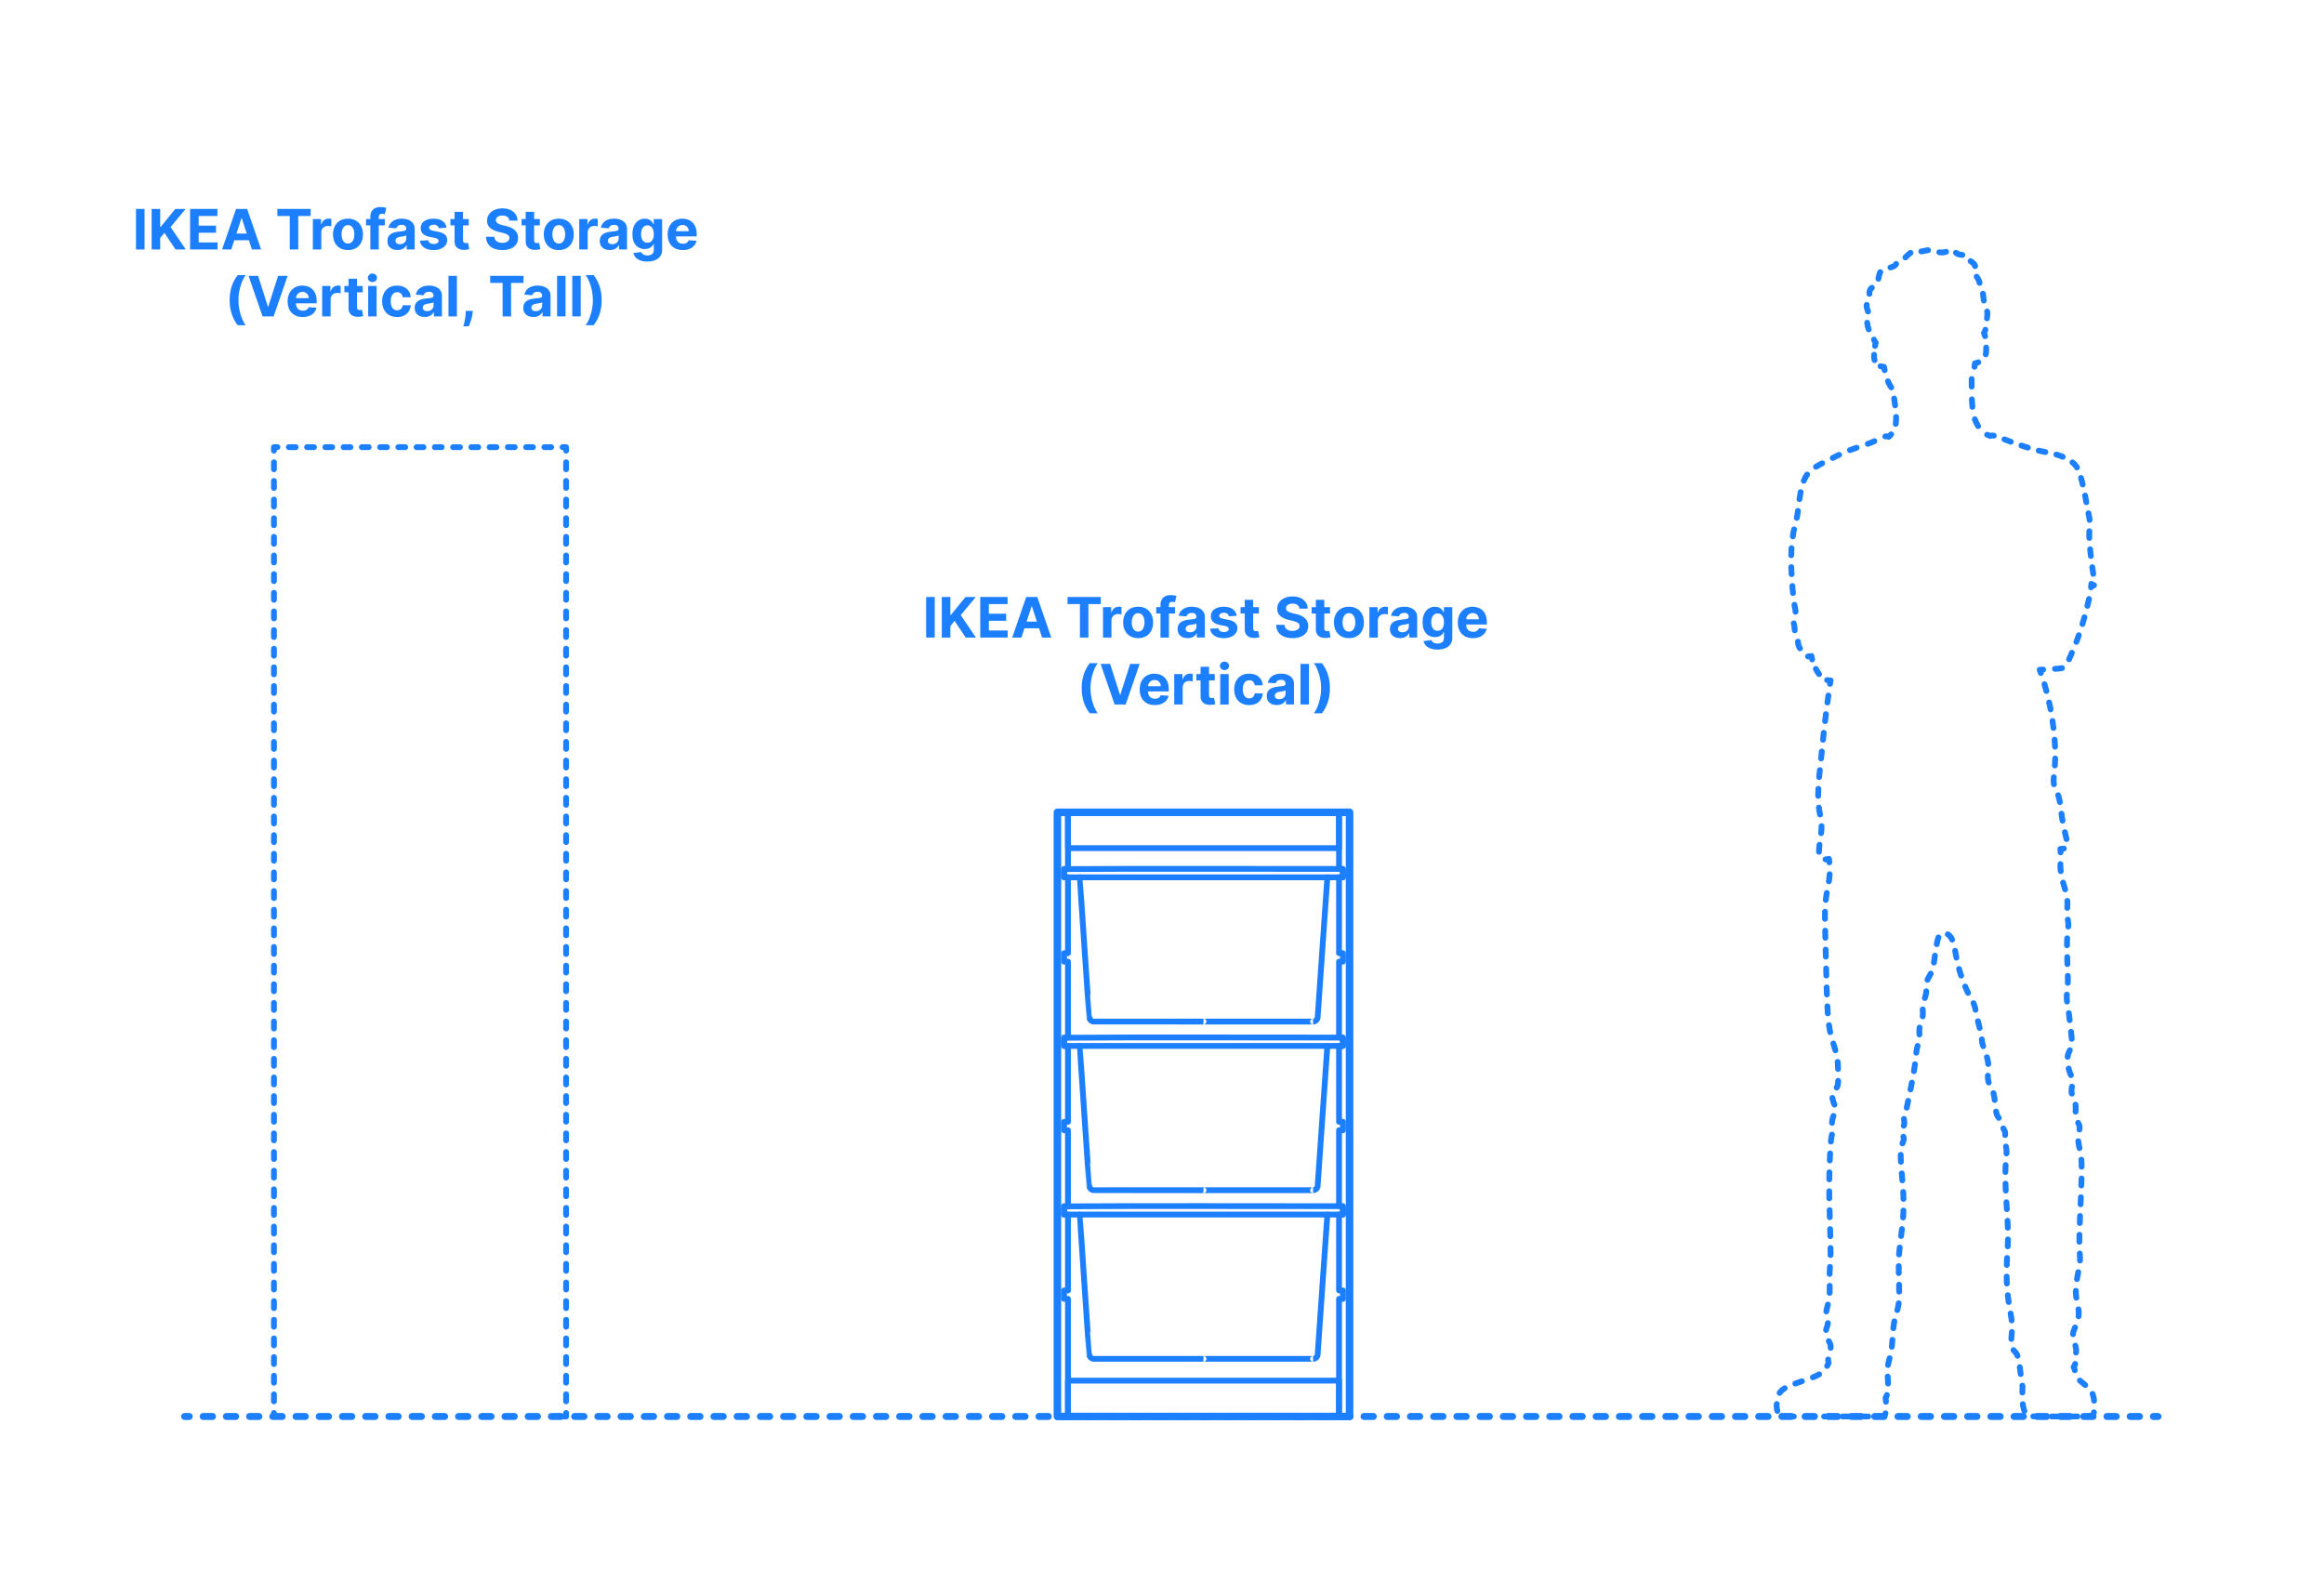 <?xml version="1.0" encoding="UTF-8"?>
<svg xmlns="http://www.w3.org/2000/svg" width="1000" height="675" version="1.1" viewBox="0 0 1000 675">
  <!-- Generator: Adobe Illustrator 29.8.2, SVG Export Plug-In . SVG Version: 2.1.1 Build 3)  -->
  <g id="FILL-BACKGROUND">
    <rect x="0" y="0" width="1000" height="675" fill="#fff"/>
  </g>
  <g id="N-TEXT">
    <g id="MTEXT">
      <g>
        <path d="M402.203,256.908v17.455h-3.69v-17.455h3.69Z" fill="#1b7fff"/>
        <path d="M405.246,274.363v-17.455h3.69v7.696h.23l6.281-7.696h4.423l-6.478,7.815,6.554,9.639h-4.415l-4.781-7.176-1.815,2.216v4.96h-3.69Z" fill="#1b7fff"/>
        <path d="M421.796,274.363v-17.455h11.761v3.042h-8.071v4.159h7.466v3.042h-7.466v4.168h8.105v3.042h-11.795Z" fill="#1b7fff"/>
        <path d="M439.506,274.363h-3.955l6.026-17.455h4.755l6.017,17.455h-3.955l-4.372-13.466h-.136l-4.381,13.466ZM439.259,267.502h9.341v2.881h-9.341v-2.881Z" fill="#1b7fff"/>
        <path d="M459.347,259.951v-3.042h14.335v3.042h-5.344v14.412h-3.648v-14.412h-5.344Z" fill="#1b7fff"/>
        <path d="M474.62,274.363v-13.091h3.52v2.284h.136c.239-.812.639-1.428,1.202-1.845.562-.418,1.21-.626,1.943-.626.182,0,.378.011.588.034.21.022.395.054.554.094v3.221c-.17-.051-.406-.096-.708-.136-.301-.04-.577-.06-.827-.06-.534,0-1.01.115-1.428.345-.417.23-.747.55-.988.959-.242.409-.362.88-.362,1.415v7.406h-3.631Z" fill="#1b7fff"/>
        <path d="M489.731,274.619c-1.324,0-2.467-.283-3.431-.848-.963-.565-1.706-1.355-2.229-2.369-.523-1.015-.784-2.192-.784-3.533,0-1.353.261-2.536.784-3.55.522-1.014,1.266-1.804,2.229-2.37.963-.565,2.106-.848,3.431-.848s2.467.283,3.43.848c.963.565,1.706,1.355,2.229,2.37.522,1.014.784,2.197.784,3.55,0,1.341-.261,2.518-.784,3.533-.523,1.014-1.266,1.804-2.229,2.369-.963.565-2.106.848-3.43.848ZM489.748,271.806c.602,0,1.105-.172,1.508-.516s.709-.814.916-1.411c.208-.597.312-1.275.312-2.037s-.104-1.44-.312-2.037c-.207-.597-.513-1.068-.916-1.415-.403-.346-.906-.52-1.508-.52-.608,0-1.118.174-1.53.52-.412.347-.722.818-.929,1.415-.208.596-.311,1.275-.311,2.037s.104,1.44.311,2.037.517,1.067.929,1.411c.412.344.921.516,1.53.516Z" fill="#1b7fff"/>
        <path d="M505.583,261.272v2.727h-8.08v-2.727h8.08ZM499.353,274.363v-14.037c0-.949.186-1.735.559-2.361.372-.625.882-1.093,1.53-1.406.647-.312,1.383-.469,2.208-.469.557,0,1.066.043,1.53.128.463.085.808.162,1.035.23l-.647,2.727c-.142-.045-.317-.088-.524-.128-.208-.04-.419-.06-.635-.06-.534,0-.906.124-1.117.371-.21.247-.315.592-.315,1.036v13.969h-3.623Z" fill="#1b7fff"/>
        <path d="M511.054,274.61c-.835,0-1.58-.146-2.233-.439s-1.169-.727-1.547-1.304-.566-1.297-.566-2.161c0-.727.133-1.338.4-1.833.267-.494.631-.892,1.091-1.193.46-.301.984-.529,1.572-.682.588-.153,1.206-.261,1.854-.324.761-.08,1.375-.155,1.841-.226.466-.071.804-.177,1.014-.319.21-.142.315-.352.315-.631v-.051c0-.54-.169-.958-.507-1.253-.338-.295-.817-.443-1.436-.443-.653,0-1.173.144-1.56.431-.386.287-.642.646-.767,1.078l-3.358-.273c.17-.795.506-1.484,1.006-2.067.5-.582,1.146-1.031,1.939-1.347.792-.315,1.711-.473,2.757-.473.728,0,1.425.085,2.092.255s1.262.435,1.781.793c.52.358.931.817,1.231,1.376.301.56.452,1.229.452,2.007v8.83h-3.443v-1.815h-.103c-.21.409-.491.769-.844,1.078-.352.31-.775.551-1.27.725-.495.173-1.065.26-1.713.26ZM512.094,272.104c.534,0,1.005-.107,1.415-.32s.73-.501.963-.865c.233-.363.349-.775.349-1.236v-1.389c-.114.074-.269.141-.464.201-.196.06-.417.113-.661.162s-.489.091-.733.128-.466.07-.665.098c-.426.062-.798.162-1.117.298-.318.136-.565.319-.741.549-.176.23-.264.516-.264.857,0,.494.18.871.541,1.129.361.259.819.388,1.376.388Z" fill="#1b7fff"/>
        <path d="M532.14,265.005l-3.324.205c-.057-.284-.179-.542-.367-.771s-.433-.415-.737-.554c-.304-.139-.667-.209-1.087-.209-.562,0-1.037.118-1.423.354-.386.236-.58.55-.58.942,0,.312.125.577.375.792.25.216.679.39,1.287.52l2.369.478c1.273.261,2.222.682,2.847,1.261s.938,1.341.938,2.284c0,.858-.251,1.611-.754,2.258-.502.648-1.19,1.152-2.062,1.513s-1.876.542-3.013.542c-1.733,0-3.112-.362-4.138-1.087-1.026-.724-1.626-1.711-1.803-2.961l3.571-.188c.108.528.369.93.784,1.206.415.275.946.413,1.594.413.636,0,1.149-.124,1.538-.371s.587-.567.592-.959c-.005-.33-.145-.601-.417-.814-.273-.213-.693-.376-1.261-.49l-2.267-.452c-1.278-.256-2.229-.699-2.851-1.33-.622-.631-.933-1.435-.933-2.412,0-.841.229-1.565.686-2.173s1.102-1.077,1.935-1.406,1.808-.494,2.928-.494c1.653,0,2.956.349,3.908,1.048.952.699,1.507,1.65,1.666,2.855Z" fill="#1b7fff"/>
        <path d="M541.693,261.272v2.727h-7.884v-2.727h7.884ZM535.6,258.136h3.63v12.204c0,.335.051.596.153.78.103.185.246.314.431.388s.399.111.644.111c.17,0,.341-.016.511-.047s.301-.056.392-.073l.571,2.702c-.182.057-.438.124-.767.201-.33.077-.73.124-1.202.141-.875.034-1.641-.083-2.297-.35s-1.166-.682-1.53-1.244-.542-1.273-.537-2.131v-12.682Z" fill="#1b7fff"/>
        <path d="M559.156,261.928c-.068-.688-.361-1.222-.878-1.603-.517-.38-1.219-.571-2.105-.571-.603,0-1.111.084-1.526.251-.415.167-.731.399-.95.694-.219.296-.328.631-.328,1.006-.011.312.056.585.2.818.145.233.345.433.601.601.256.168.551.312.886.435.335.123.693.226,1.074.311l1.568.375c.761.171,1.46.398,2.097.682s1.188.633,1.653,1.048c.466.415.828.903,1.087,1.466.258.562.391,1.208.396,1.935-.005,1.068-.277,1.993-.814,2.774-.537.781-1.31,1.386-2.318,1.815-1.009.429-2.223.644-3.644.644-1.409,0-2.635-.216-3.678-.647-1.042-.432-1.855-1.073-2.438-1.922-.583-.85-.888-1.902-.916-3.158h3.571c.04.585.209,1.072.507,1.461s.699.682,1.202.878,1.072.294,1.709.294c.625,0,1.169-.091,1.632-.272.463-.182.823-.435,1.078-.759.256-.324.384-.696.384-1.116,0-.392-.115-.722-.345-.989-.23-.267-.565-.494-1.006-.682s-.979-.358-1.615-.512l-1.9-.477c-1.472-.358-2.633-.917-3.486-1.679-.852-.761-1.275-1.787-1.27-3.077-.005-1.057.277-1.98.848-2.77.571-.79,1.356-1.406,2.356-1.849,1-.443,2.136-.665,3.409-.665,1.295,0,2.428.222,3.396.665.969.443,1.723,1.06,2.263,1.849.54.79.818,1.705.835,2.745h-3.537Z" fill="#1b7fff"/>
        <path d="M572.298,261.272v2.727h-7.884v-2.727h7.884ZM566.204,258.136h3.63v12.204c0,.335.051.596.153.78.103.185.246.314.431.388s.399.111.644.111c.17,0,.341-.016.511-.047s.301-.056.392-.073l.571,2.702c-.182.057-.438.124-.767.201-.33.077-.73.124-1.202.141-.875.034-1.641-.083-2.297-.35s-1.166-.682-1.53-1.244-.542-1.273-.537-2.131v-12.682Z" fill="#1b7fff"/>
        <path d="M580.437,274.619c-1.324,0-2.467-.283-3.431-.848-.963-.565-1.706-1.355-2.229-2.369-.523-1.015-.784-2.192-.784-3.533,0-1.353.261-2.536.784-3.55.522-1.014,1.266-1.804,2.229-2.37.963-.565,2.106-.848,3.431-.848s2.467.283,3.43.848c.963.565,1.706,1.355,2.229,2.37.522,1.014.784,2.197.784,3.55,0,1.341-.261,2.518-.784,3.533-.523,1.014-1.266,1.804-2.229,2.369-.963.565-2.106.848-3.43.848ZM580.454,271.806c.602,0,1.105-.172,1.508-.516s.709-.814.916-1.411c.208-.597.312-1.275.312-2.037s-.104-1.44-.312-2.037c-.207-.597-.513-1.068-.916-1.415-.403-.346-.906-.52-1.508-.52-.608,0-1.118.174-1.53.52-.412.347-.722.818-.929,1.415-.208.596-.311,1.275-.311,2.037s.104,1.44.311,2.037.517,1.067.929,1.411c.412.344.921.516,1.53.516Z" fill="#1b7fff"/>
        <path d="M589.25,274.363v-13.091h3.52v2.284h.136c.239-.812.639-1.428,1.202-1.845.562-.418,1.21-.626,1.943-.626.182,0,.378.011.588.034.21.022.395.054.554.094v3.221c-.17-.051-.406-.096-.708-.136-.301-.04-.577-.06-.827-.06-.534,0-1.01.115-1.428.345-.417.23-.747.55-.988.959-.242.409-.362.88-.362,1.415v7.406h-3.631Z" fill="#1b7fff"/>
        <path d="M602.425,274.61c-.835,0-1.58-.146-2.233-.439s-1.169-.727-1.547-1.304-.566-1.297-.566-2.161c0-.727.133-1.338.4-1.833.267-.494.631-.892,1.091-1.193.46-.301.984-.529,1.572-.682.588-.153,1.206-.261,1.854-.324.761-.08,1.375-.155,1.841-.226.466-.071.804-.177,1.014-.319.21-.142.315-.352.315-.631v-.051c0-.54-.169-.958-.507-1.253-.338-.295-.817-.443-1.436-.443-.653,0-1.173.144-1.56.431-.386.287-.642.646-.767,1.078l-3.358-.273c.17-.795.506-1.484,1.006-2.067.5-.582,1.146-1.031,1.939-1.347.792-.315,1.711-.473,2.757-.473.728,0,1.425.085,2.092.255s1.262.435,1.781.793c.52.358.931.817,1.231,1.376.301.56.452,1.229.452,2.007v8.83h-3.443v-1.815h-.103c-.21.409-.491.769-.844,1.078-.352.31-.775.551-1.27.725-.495.173-1.065.26-1.713.26ZM603.465,272.104c.534,0,1.005-.107,1.415-.32s.73-.501.963-.865c.233-.363.349-.775.349-1.236v-1.389c-.114.074-.269.141-.464.201-.196.06-.417.113-.661.162s-.489.091-.733.128-.466.07-.665.098c-.426.062-.798.162-1.117.298-.318.136-.565.319-.741.549-.176.23-.264.516-.264.857,0,.494.18.871.541,1.129.361.259.819.388,1.376.388Z" fill="#1b7fff"/>
        <path d="M618.517,279.544c-1.176,0-2.184-.161-3.021-.481s-1.504-.757-1.999-1.308c-.494-.551-.815-1.17-.963-1.858l3.358-.452c.102.261.264.505.486.733.222.227.516.41.882.55.367.139.814.208,1.342.208.79,0,1.442-.191,1.956-.575.514-.383.771-1.024.771-1.922v-2.395h-.153c-.159.364-.398.708-.716,1.031-.318.324-.727.588-1.227.793s-1.097.307-1.79.307c-.983,0-1.876-.229-2.681-.686s-1.443-1.159-1.917-2.105c-.475-.946-.712-2.144-.712-3.592,0-1.483.242-2.722.725-3.716.483-.994,1.126-1.738,1.93-2.233.804-.494,1.686-.741,2.646-.741.733,0,1.347.124,1.841.371.495.247.894.554,1.198.92.304.367.538.726.703,1.078h.136v-2.199h3.605v13.219c0,1.113-.272,2.045-.818,2.795-.546.75-1.3,1.314-2.263,1.692-.963.377-2.069.566-3.319.566ZM618.593,271.448c.585,0,1.081-.146,1.487-.439.406-.293.719-.713.938-1.262.219-.548.328-1.206.328-1.973s-.108-1.433-.324-1.999c-.216-.565-.528-1.004-.938-1.317-.409-.312-.906-.469-1.491-.469-.597,0-1.1.161-1.509.481-.409.321-.719.766-.929,1.334-.21.568-.315,1.224-.315,1.969,0,.755.106,1.408.32,1.956.213.549.522.972.929,1.27s.908.448,1.504.448Z" fill="#1b7fff"/>
        <path d="M633.78,274.619c-1.346,0-2.504-.274-3.473-.823s-1.715-1.327-2.237-2.335c-.523-1.009-.784-2.203-.784-3.584,0-1.347.261-2.528.784-3.545.522-1.017,1.26-1.81,2.211-2.378.952-.568,2.07-.852,3.354-.852.863,0,1.669.138,2.416.413.747.276,1.4.689,1.96,1.24.56.551.996,1.243,1.308,2.075.312.833.469,1.806.469,2.919v.997h-11.054v-2.25h7.637c0-.522-.114-.985-.341-1.389-.227-.403-.541-.72-.941-.95-.401-.23-.865-.345-1.394-.345-.551,0-1.039.126-1.462.379s-.754.591-.993,1.014-.361.894-.367,1.411v2.139c0,.647.121,1.208.362,1.679.242.472.584.835,1.027,1.091.443.255.968.383,1.577.383.403,0,.772-.057,1.108-.17.335-.114.622-.284.861-.511.238-.228.42-.506.545-.835l3.358.222c-.17.807-.519,1.51-1.044,2.109-.526.6-1.202,1.065-2.029,1.398-.827.332-1.78.499-2.859.499Z" fill="#1b7fff"/>
        <path d="M465.45,296.166c0-2.114.283-4.06.848-5.838.565-1.778,1.43-3.426,2.595-4.943h3.469c-.443.562-.855,1.249-1.236,2.058-.381.81-.713,1.698-.997,2.664-.284.966-.506,1.964-.665,2.996s-.239,2.053-.239,3.064c0,1.347.138,2.706.414,4.078.275,1.372.65,2.646,1.125,3.822.474,1.176,1.007,2.139,1.598,2.889h-3.469c-1.165-1.517-2.03-3.165-2.595-4.943-.565-1.778-.848-3.728-.848-5.847Z" fill="#1b7fff"/>
        <path d="M477.688,285.708l4.219,13.261h.162l4.227-13.261h4.091l-6.017,17.455h-4.755l-6.026-17.455h4.1Z" fill="#1b7fff"/>
        <path d="M496.89,303.418c-1.346,0-2.504-.274-3.473-.823s-1.715-1.327-2.237-2.335c-.523-1.009-.784-2.203-.784-3.584,0-1.347.261-2.528.784-3.545.522-1.017,1.26-1.81,2.211-2.378.952-.568,2.07-.852,3.354-.852.863,0,1.669.138,2.416.413.747.276,1.4.689,1.96,1.24.56.551.996,1.243,1.308,2.075.312.833.469,1.806.469,2.919v.997h-11.054v-2.25h7.637c0-.522-.114-.985-.341-1.389-.227-.403-.541-.72-.941-.95-.401-.23-.865-.345-1.394-.345-.551,0-1.039.126-1.462.379s-.754.591-.993,1.014-.361.894-.367,1.411v2.139c0,.647.121,1.208.362,1.679.242.472.584.835,1.027,1.091.443.255.968.383,1.577.383.403,0,.772-.057,1.108-.17.335-.114.622-.284.861-.511.238-.228.42-.506.545-.835l3.358.222c-.17.807-.519,1.51-1.044,2.109-.526.6-1.202,1.065-2.029,1.398-.827.332-1.78.499-2.859.499Z" fill="#1b7fff"/>
        <path d="M505.268,303.163v-13.091h3.52v2.284h.136c.239-.812.639-1.428,1.202-1.845.562-.418,1.21-.626,1.943-.626.182,0,.378.011.588.034.21.022.395.054.554.094v3.221c-.17-.051-.406-.096-.708-.136-.301-.04-.577-.06-.827-.06-.534,0-1.01.115-1.428.345-.417.23-.747.55-.988.959-.242.409-.362.88-.362,1.415v7.406h-3.631Z" fill="#1b7fff"/>
        <path d="M522.697,290.072v2.727h-7.884v-2.727h7.884ZM516.603,286.936h3.63v12.204c0,.335.051.596.153.78.103.185.246.314.431.388s.399.111.644.111c.17,0,.341-.016.511-.047s.301-.056.392-.073l.571,2.702c-.182.057-.438.124-.767.201-.33.077-.73.124-1.202.141-.875.034-1.641-.083-2.297-.35s-1.166-.682-1.53-1.244-.542-1.273-.537-2.131v-12.682Z" fill="#1b7fff"/>
        <path d="M526.89,288.384c-.54,0-1.003-.179-1.389-.537-.387-.358-.58-.79-.58-1.295s.193-.939.58-1.3c.386-.361.847-.541,1.381-.541.545,0,1.01.179,1.393.537.384.358.576.79.576,1.295s-.192.939-.576,1.299c-.383.361-.845.542-1.385.542ZM525.057,303.163v-13.091h3.631v13.091h-3.631Z" fill="#1b7fff"/>
        <path d="M537.5,303.418c-1.341,0-2.493-.286-3.456-.857-.963-.571-1.702-1.365-2.216-2.382-.515-1.017-.771-2.188-.771-3.511,0-1.341.26-2.519.78-3.533s1.26-1.807,2.22-2.378c.96-.571,2.102-.856,3.426-.856,1.142,0,2.142.208,3,.622s1.537.997,2.037,1.747.776,1.631.827,2.642h-3.426c-.097-.653-.351-1.18-.763-1.581-.412-.4-.951-.601-1.615-.601-.562,0-1.053.152-1.47.456-.417.304-.743.746-.976,1.326-.233.58-.35,1.281-.35,2.105,0,.835.115,1.545.345,2.131.23.585.555,1.031.976,1.338s.912.46,1.475.46c.415,0,.789-.085,1.121-.255.333-.17.608-.419.827-.746s.362-.72.431-1.181h3.426c-.057,1-.328,1.879-.814,2.638-.486.759-1.155,1.351-2.007,1.777-.852.426-1.861.639-3.025.639Z" fill="#1b7fff"/>
        <path d="M549.415,303.41c-.835,0-1.58-.146-2.233-.439s-1.169-.727-1.547-1.304-.566-1.297-.566-2.161c0-.727.133-1.338.4-1.833.267-.494.631-.892,1.091-1.193.46-.301.984-.529,1.572-.682.588-.153,1.206-.261,1.854-.324.761-.08,1.375-.155,1.841-.226.466-.071.804-.177,1.014-.319.21-.142.315-.352.315-.631v-.051c0-.54-.169-.958-.507-1.253-.338-.295-.817-.443-1.436-.443-.653,0-1.173.144-1.56.431-.386.287-.642.646-.767,1.078l-3.358-.273c.17-.795.506-1.484,1.006-2.067.5-.582,1.146-1.031,1.939-1.347.792-.315,1.711-.473,2.757-.473.728,0,1.425.085,2.092.255s1.262.435,1.781.793c.52.358.931.817,1.231,1.376.301.56.452,1.229.452,2.007v8.83h-3.443v-1.815h-.103c-.21.409-.491.769-.844,1.078-.352.31-.775.551-1.27.725-.495.173-1.065.26-1.713.26ZM550.455,300.904c.534,0,1.005-.107,1.415-.32s.73-.501.963-.865c.233-.363.349-.775.349-1.236v-1.389c-.114.074-.269.141-.464.201-.196.06-.417.113-.661.162s-.489.091-.733.128-.466.07-.665.098c-.426.062-.798.162-1.117.298-.318.136-.565.319-.741.549-.176.23-.264.516-.264.857,0,.494.18.871.541,1.129.361.259.819.388,1.376.388Z" fill="#1b7fff"/>
        <path d="M563.239,285.708v17.455h-3.631v-17.455h3.631Z" fill="#1b7fff"/>
        <path d="M572.255,296.166c0,2.119-.283,4.068-.848,5.847s-1.431,3.426-2.595,4.943h-3.469c.443-.562.855-1.25,1.236-2.062.38-.812.713-1.7.997-2.663.284-.963.506-1.962.665-2.996.159-1.034.238-2.057.238-3.068,0-1.347-.138-2.706-.413-4.078-.276-1.372-.651-2.645-1.125-3.818-.475-1.173-1.007-2.135-1.598-2.885h3.469c1.165,1.517,2.03,3.165,2.595,4.943.565,1.779.848,3.725.848,5.838Z" fill="#1b7fff"/>
      </g>
    </g>
    <g id="MTEXT1" data-name="MTEXT">
      <g>
        <path d="M62.203,89.908v17.455h-3.69v-17.455h3.69Z" fill="#1b7fff"/>
        <path d="M65.246,107.363v-17.455h3.69v7.696h.23l6.281-7.696h4.423l-6.478,7.815,6.554,9.639h-4.415l-4.781-7.176-1.815,2.216v4.96h-3.69Z" fill="#1b7fff"/>
        <path d="M81.796,107.363v-17.455h11.761v3.042h-8.071v4.159h7.466v3.042h-7.466v4.168h8.105v3.042h-11.795Z" fill="#1b7fff"/>
        <path d="M99.506,107.363h-3.955l6.026-17.455h4.755l6.017,17.455h-3.955l-4.372-13.466h-.136l-4.381,13.466ZM99.259,100.502h9.341v2.881h-9.341v-2.881Z" fill="#1b7fff"/>
        <path d="M119.347,92.951v-3.042h14.335v3.042h-5.344v14.412h-3.648v-14.412h-5.344Z" fill="#1b7fff"/>
        <path d="M134.62,107.363v-13.091h3.52v2.284h.136c.239-.812.639-1.428,1.202-1.845.562-.418,1.21-.626,1.943-.626.182,0,.378.011.588.034.21.022.395.054.554.094v3.221c-.17-.051-.406-.096-.708-.136-.301-.04-.577-.06-.827-.06-.534,0-1.01.115-1.428.345-.417.23-.747.55-.988.959-.242.409-.362.88-.362,1.415v7.406h-3.631Z" fill="#1b7fff"/>
        <path d="M149.731,107.619c-1.324,0-2.467-.283-3.431-.848-.963-.565-1.706-1.355-2.229-2.369-.523-1.015-.784-2.192-.784-3.533,0-1.353.261-2.536.784-3.55.522-1.014,1.266-1.804,2.229-2.37.963-.565,2.106-.848,3.431-.848s2.467.283,3.43.848c.963.565,1.706,1.355,2.229,2.37.522,1.014.784,2.197.784,3.55,0,1.341-.261,2.518-.784,3.533-.523,1.014-1.266,1.804-2.229,2.369-.963.565-2.106.848-3.43.848ZM149.748,104.806c.602,0,1.105-.172,1.508-.516s.709-.814.916-1.411c.208-.597.312-1.275.312-2.037s-.104-1.44-.312-2.037c-.207-.597-.513-1.068-.916-1.415-.403-.346-.906-.52-1.508-.52-.608,0-1.118.174-1.53.52-.412.347-.722.818-.929,1.415-.208.596-.311,1.275-.311,2.037s.104,1.44.311,2.037.517,1.067.929,1.411c.412.344.921.516,1.53.516Z" fill="#1b7fff"/>
        <path d="M165.583,94.272v2.727h-8.08v-2.727h8.08ZM159.353,107.363v-14.037c0-.949.186-1.735.559-2.361.372-.625.882-1.093,1.53-1.406.647-.312,1.383-.469,2.208-.469.557,0,1.066.043,1.53.128.463.085.808.162,1.035.23l-.647,2.727c-.142-.045-.317-.088-.524-.128-.208-.04-.419-.06-.635-.06-.534,0-.906.124-1.117.371-.21.247-.315.592-.315,1.036v13.969h-3.623Z" fill="#1b7fff"/>
        <path d="M171.054,107.61c-.835,0-1.58-.146-2.233-.439s-1.169-.727-1.547-1.304-.566-1.297-.566-2.161c0-.727.133-1.338.4-1.833.267-.494.631-.892,1.091-1.193.46-.301.984-.529,1.572-.682.588-.153,1.206-.261,1.854-.324.761-.08,1.375-.155,1.841-.226.466-.071.804-.177,1.014-.319.21-.142.315-.352.315-.631v-.051c0-.54-.169-.958-.507-1.253-.338-.295-.817-.443-1.436-.443-.653,0-1.173.144-1.56.431-.386.287-.642.646-.767,1.078l-3.358-.273c.17-.795.506-1.484,1.006-2.067.5-.582,1.146-1.031,1.939-1.347.792-.315,1.711-.473,2.757-.473.728,0,1.425.085,2.092.255s1.262.435,1.781.793c.52.358.931.817,1.231,1.376.301.56.452,1.229.452,2.007v8.83h-3.443v-1.815h-.103c-.21.409-.491.769-.844,1.078-.352.31-.775.551-1.27.725-.495.173-1.065.26-1.713.26ZM172.094,105.104c.534,0,1.005-.107,1.415-.32s.73-.501.963-.865c.233-.363.349-.775.349-1.236v-1.389c-.114.074-.269.141-.464.201-.196.06-.417.113-.661.162s-.489.091-.733.128-.466.07-.665.098c-.426.062-.798.162-1.117.298-.318.136-.565.319-.741.549-.176.23-.264.516-.264.857,0,.494.18.871.541,1.129.361.259.819.388,1.376.388Z" fill="#1b7fff"/>
        <path d="M192.14,98.005l-3.324.205c-.057-.284-.179-.542-.367-.771s-.433-.415-.737-.554c-.304-.139-.667-.209-1.087-.209-.562,0-1.037.118-1.423.354-.386.236-.58.55-.58.942,0,.312.125.577.375.792.25.216.679.39,1.287.52l2.369.478c1.273.261,2.222.682,2.847,1.261s.938,1.341.938,2.284c0,.858-.251,1.611-.754,2.258-.502.648-1.19,1.152-2.062,1.513s-1.876.542-3.013.542c-1.733,0-3.112-.362-4.138-1.087-1.026-.724-1.626-1.711-1.803-2.961l3.571-.188c.108.528.369.93.784,1.206.415.275.946.413,1.594.413.636,0,1.149-.124,1.538-.371s.587-.567.592-.959c-.005-.33-.145-.601-.417-.814-.273-.213-.693-.376-1.261-.49l-2.267-.452c-1.278-.256-2.229-.699-2.851-1.33-.622-.631-.933-1.435-.933-2.412,0-.841.229-1.565.686-2.173s1.102-1.077,1.935-1.406,1.808-.494,2.928-.494c1.653,0,2.956.349,3.908,1.048.952.699,1.507,1.65,1.666,2.855Z" fill="#1b7fff"/>
        <path d="M201.693,94.272v2.727h-7.884v-2.727h7.884ZM195.6,91.136h3.63v12.204c0,.335.051.596.153.78.103.185.246.314.431.388s.399.111.644.111c.17,0,.341-.016.511-.047s.301-.056.392-.073l.571,2.702c-.182.057-.438.124-.767.201-.33.077-.73.124-1.202.141-.875.034-1.641-.083-2.297-.35s-1.166-.682-1.53-1.244-.542-1.273-.537-2.131v-12.682Z" fill="#1b7fff"/>
        <path d="M219.156,94.928c-.068-.688-.361-1.222-.878-1.603-.517-.38-1.219-.571-2.105-.571-.603,0-1.111.084-1.526.251-.415.167-.731.399-.95.694-.219.296-.328.631-.328,1.006-.011.312.056.585.2.818.145.233.345.433.601.601.256.168.551.312.886.435.335.123.693.226,1.074.311l1.568.375c.761.171,1.46.398,2.097.682s1.188.633,1.653,1.048c.466.415.828.903,1.087,1.466.258.562.391,1.208.396,1.935-.005,1.068-.277,1.993-.814,2.774-.537.781-1.31,1.386-2.318,1.815-1.009.429-2.223.644-3.644.644-1.409,0-2.635-.216-3.678-.647-1.042-.432-1.855-1.073-2.438-1.922-.583-.85-.888-1.902-.916-3.158h3.571c.04.585.209,1.072.507,1.461s.699.682,1.202.878,1.072.294,1.709.294c.625,0,1.169-.091,1.632-.272.463-.182.823-.435,1.078-.759.256-.324.384-.696.384-1.116,0-.392-.115-.722-.345-.989-.23-.267-.565-.494-1.006-.682s-.979-.358-1.615-.512l-1.9-.477c-1.472-.358-2.633-.917-3.486-1.679-.852-.761-1.275-1.787-1.27-3.077-.005-1.057.277-1.98.848-2.77.571-.79,1.356-1.406,2.356-1.849,1-.443,2.136-.665,3.409-.665,1.295,0,2.428.222,3.396.665.969.443,1.723,1.06,2.263,1.849.54.79.818,1.705.835,2.745h-3.537Z" fill="#1b7fff"/>
        <path d="M232.298,94.272v2.727h-7.884v-2.727h7.884ZM226.204,91.136h3.63v12.204c0,.335.051.596.153.78.103.185.246.314.431.388s.399.111.644.111c.17,0,.341-.016.511-.047s.301-.056.392-.073l.571,2.702c-.182.057-.438.124-.767.201-.33.077-.73.124-1.202.141-.875.034-1.641-.083-2.297-.35s-1.166-.682-1.53-1.244-.542-1.273-.537-2.131v-12.682Z" fill="#1b7fff"/>
        <path d="M240.437,107.619c-1.324,0-2.467-.283-3.431-.848-.963-.565-1.706-1.355-2.229-2.369-.523-1.015-.784-2.192-.784-3.533,0-1.353.261-2.536.784-3.55.522-1.014,1.266-1.804,2.229-2.37.963-.565,2.106-.848,3.431-.848s2.467.283,3.43.848c.963.565,1.706,1.355,2.229,2.37.522,1.014.784,2.197.784,3.55,0,1.341-.261,2.518-.784,3.533-.523,1.014-1.266,1.804-2.229,2.369-.963.565-2.106.848-3.43.848ZM240.454,104.806c.602,0,1.105-.172,1.508-.516s.709-.814.916-1.411c.208-.597.312-1.275.312-2.037s-.104-1.44-.312-2.037c-.207-.597-.513-1.068-.916-1.415-.403-.346-.906-.52-1.508-.52-.608,0-1.118.174-1.53.52-.412.347-.722.818-.929,1.415-.208.596-.311,1.275-.311,2.037s.104,1.44.311,2.037.517,1.067.929,1.411c.412.344.921.516,1.53.516Z" fill="#1b7fff"/>
        <path d="M249.25,107.363v-13.091h3.52v2.284h.136c.239-.812.639-1.428,1.202-1.845.562-.418,1.21-.626,1.943-.626.182,0,.378.011.588.034.21.022.395.054.554.094v3.221c-.17-.051-.406-.096-.708-.136-.301-.04-.577-.06-.827-.06-.534,0-1.01.115-1.428.345-.417.23-.747.55-.988.959-.242.409-.362.88-.362,1.415v7.406h-3.631Z" fill="#1b7fff"/>
        <path d="M262.425,107.61c-.835,0-1.58-.146-2.233-.439s-1.169-.727-1.547-1.304-.566-1.297-.566-2.161c0-.727.133-1.338.4-1.833.267-.494.631-.892,1.091-1.193.46-.301.984-.529,1.572-.682.588-.153,1.206-.261,1.854-.324.761-.08,1.375-.155,1.841-.226.466-.071.804-.177,1.014-.319.21-.142.315-.352.315-.631v-.051c0-.54-.169-.958-.507-1.253-.338-.295-.817-.443-1.436-.443-.653,0-1.173.144-1.56.431-.386.287-.642.646-.767,1.078l-3.358-.273c.17-.795.506-1.484,1.006-2.067.5-.582,1.146-1.031,1.939-1.347.792-.315,1.711-.473,2.757-.473.728,0,1.425.085,2.092.255s1.262.435,1.781.793c.52.358.931.817,1.231,1.376.301.56.452,1.229.452,2.007v8.83h-3.443v-1.815h-.103c-.21.409-.491.769-.844,1.078-.352.31-.775.551-1.27.725-.495.173-1.065.26-1.713.26ZM263.465,105.104c.534,0,1.005-.107,1.415-.32s.73-.501.963-.865c.233-.363.349-.775.349-1.236v-1.389c-.114.074-.269.141-.464.201-.196.06-.417.113-.661.162s-.489.091-.733.128-.466.07-.665.098c-.426.062-.798.162-1.117.298-.318.136-.565.319-.741.549-.176.23-.264.516-.264.857,0,.494.18.871.541,1.129.361.259.819.388,1.376.388Z" fill="#1b7fff"/>
        <path d="M278.517,112.544c-1.176,0-2.184-.161-3.021-.481s-1.504-.757-1.999-1.308c-.494-.551-.815-1.17-.963-1.858l3.358-.452c.102.261.264.505.486.733.222.227.516.41.882.55.367.139.814.208,1.342.208.79,0,1.442-.191,1.956-.575.514-.383.771-1.024.771-1.922v-2.395h-.153c-.159.364-.398.708-.716,1.031-.318.324-.727.588-1.227.793s-1.097.307-1.79.307c-.983,0-1.876-.229-2.681-.686s-1.443-1.159-1.917-2.105c-.475-.946-.712-2.144-.712-3.592,0-1.483.242-2.722.725-3.716.483-.994,1.126-1.738,1.93-2.233.804-.494,1.686-.741,2.646-.741.733,0,1.347.124,1.841.371.495.247.894.554,1.198.92.304.367.538.726.703,1.078h.136v-2.199h3.605v13.219c0,1.113-.272,2.045-.818,2.795-.546.75-1.3,1.314-2.263,1.692-.963.377-2.069.566-3.319.566ZM278.593,104.448c.585,0,1.081-.146,1.487-.439.406-.293.719-.713.938-1.262.219-.548.328-1.206.328-1.973s-.108-1.433-.324-1.999c-.216-.565-.528-1.004-.938-1.317-.409-.312-.906-.469-1.491-.469-.597,0-1.1.161-1.509.481-.409.321-.719.766-.929,1.334-.21.568-.315,1.224-.315,1.969,0,.755.106,1.408.32,1.956.213.549.522.972.929,1.27s.908.448,1.504.448Z" fill="#1b7fff"/>
        <path d="M293.78,107.619c-1.346,0-2.504-.274-3.473-.823s-1.715-1.327-2.237-2.335c-.523-1.009-.784-2.203-.784-3.584,0-1.347.261-2.528.784-3.545.522-1.017,1.26-1.81,2.211-2.378.952-.568,2.07-.852,3.354-.852.863,0,1.669.138,2.416.413.747.276,1.4.689,1.96,1.24.56.551.996,1.243,1.308,2.075.312.833.469,1.806.469,2.919v.997h-11.054v-2.25h7.637c0-.522-.114-.985-.341-1.389-.227-.403-.541-.72-.941-.95-.401-.23-.865-.345-1.394-.345-.551,0-1.039.126-1.462.379s-.754.591-.993,1.014-.361.894-.367,1.411v2.139c0,.647.121,1.208.362,1.679.242.472.584.835,1.027,1.091.443.255.968.383,1.577.383.403,0,.772-.057,1.108-.17.335-.114.622-.284.861-.511.238-.228.42-.506.545-.835l3.358.222c-.17.807-.519,1.51-1.044,2.109-.526.6-1.202,1.065-2.029,1.398-.827.332-1.78.499-2.859.499Z" fill="#1b7fff"/>
        <path d="M98.817,129.166c0-2.114.283-4.06.848-5.838.565-1.778,1.43-3.426,2.595-4.943h3.469c-.443.562-.855,1.249-1.236,2.058-.381.81-.713,1.698-.997,2.664-.284.966-.506,1.964-.665,2.996s-.239,2.053-.239,3.064c0,1.347.138,2.706.414,4.078.275,1.372.65,2.646,1.125,3.822.474,1.176,1.007,2.139,1.598,2.889h-3.469c-1.165-1.517-2.03-3.165-2.595-4.943-.565-1.778-.848-3.728-.848-5.847Z" fill="#1b7fff"/>
        <path d="M111.055,118.708l4.219,13.261h.162l4.227-13.261h4.091l-6.017,17.455h-4.755l-6.026-17.455h4.1Z" fill="#1b7fff"/>
        <path d="M130.257,136.418c-1.346,0-2.504-.274-3.473-.823s-1.715-1.327-2.237-2.335c-.523-1.009-.784-2.203-.784-3.584,0-1.347.261-2.528.784-3.545.522-1.017,1.26-1.81,2.211-2.378.952-.568,2.07-.852,3.354-.852.863,0,1.669.138,2.416.413.747.276,1.4.689,1.96,1.24.56.551.996,1.243,1.308,2.075.312.833.469,1.806.469,2.919v.997h-11.054v-2.25h7.637c0-.522-.114-.985-.341-1.389-.227-.403-.541-.72-.941-.95-.401-.23-.865-.345-1.394-.345-.551,0-1.039.126-1.462.379s-.754.591-.993,1.014-.361.894-.367,1.411v2.139c0,.647.121,1.208.362,1.679.242.472.584.835,1.027,1.091.443.255.968.383,1.577.383.403,0,.772-.057,1.108-.17.335-.114.622-.284.861-.511.238-.228.42-.506.545-.835l3.358.222c-.17.807-.519,1.51-1.044,2.109-.526.6-1.202,1.065-2.029,1.398-.827.332-1.78.499-2.859.499Z" fill="#1b7fff"/>
        <path d="M138.635,136.163v-13.091h3.52v2.284h.136c.239-.812.639-1.428,1.202-1.845.562-.418,1.21-.626,1.943-.626.182,0,.378.011.588.034.21.022.395.054.554.094v3.221c-.17-.051-.406-.096-.708-.136-.301-.04-.577-.06-.827-.06-.534,0-1.01.115-1.428.345-.417.23-.747.55-.988.959-.242.409-.362.88-.362,1.415v7.406h-3.631Z" fill="#1b7fff"/>
        <path d="M156.064,123.072v2.727h-7.884v-2.727h7.884ZM149.97,119.936h3.63v12.204c0,.335.051.596.153.78.103.185.246.314.431.388s.399.111.644.111c.17,0,.341-.016.511-.047s.301-.056.392-.073l.571,2.702c-.182.057-.438.124-.767.201-.33.077-.73.124-1.202.141-.875.034-1.641-.083-2.297-.35s-1.166-.682-1.53-1.244-.542-1.273-.537-2.131v-12.682Z" fill="#1b7fff"/>
        <path d="M160.257,121.384c-.54,0-1.003-.179-1.389-.537-.387-.358-.58-.79-.58-1.295s.193-.939.58-1.3c.386-.361.847-.541,1.381-.541.545,0,1.01.179,1.393.537.384.358.576.79.576,1.295s-.192.939-.576,1.299c-.383.361-.845.542-1.385.542ZM158.424,136.163v-13.091h3.631v13.091h-3.631Z" fill="#1b7fff"/>
        <path d="M170.868,136.418c-1.341,0-2.493-.286-3.456-.857-.963-.571-1.702-1.365-2.216-2.382-.515-1.017-.771-2.188-.771-3.511,0-1.341.26-2.519.78-3.533s1.26-1.807,2.22-2.378c.96-.571,2.102-.856,3.426-.856,1.142,0,2.142.208,3,.622s1.537.997,2.037,1.747.776,1.631.827,2.642h-3.426c-.097-.653-.351-1.18-.763-1.581-.412-.4-.951-.601-1.615-.601-.562,0-1.053.152-1.47.456-.417.304-.743.746-.976,1.326-.233.58-.35,1.281-.35,2.105,0,.835.115,1.545.345,2.131.23.585.555,1.031.976,1.338s.912.46,1.475.46c.415,0,.789-.085,1.121-.255.333-.17.608-.419.827-.746s.362-.72.431-1.181h3.426c-.057,1-.328,1.879-.814,2.638-.486.759-1.155,1.351-2.007,1.777-.852.426-1.861.639-3.025.639Z" fill="#1b7fff"/>
        <path d="M182.782,136.41c-.835,0-1.58-.146-2.233-.439s-1.169-.727-1.547-1.304-.566-1.297-.566-2.161c0-.727.133-1.338.4-1.833.267-.494.631-.892,1.091-1.193.46-.301.984-.529,1.572-.682.588-.153,1.206-.261,1.854-.324.761-.08,1.375-.155,1.841-.226.466-.071.804-.177,1.014-.319.21-.142.315-.352.315-.631v-.051c0-.54-.169-.958-.507-1.253-.338-.295-.817-.443-1.436-.443-.653,0-1.173.144-1.56.431-.386.287-.642.646-.767,1.078l-3.358-.273c.17-.795.506-1.484,1.006-2.067.5-.582,1.146-1.031,1.939-1.347.792-.315,1.711-.473,2.757-.473.728,0,1.425.085,2.092.255s1.262.435,1.781.793c.52.358.931.817,1.231,1.376.301.56.452,1.229.452,2.007v8.83h-3.443v-1.815h-.103c-.21.409-.491.769-.844,1.078-.352.31-.775.551-1.27.725-.495.173-1.065.26-1.713.26ZM183.822,133.904c.534,0,1.005-.107,1.415-.32s.73-.501.963-.865c.233-.363.349-.775.349-1.236v-1.389c-.114.074-.269.141-.464.201-.196.06-.417.113-.661.162s-.489.091-.733.128-.466.07-.665.098c-.426.062-.798.162-1.117.298-.318.136-.565.319-.741.549-.176.23-.264.516-.264.857,0,.494.18.871.541,1.129.361.259.819.388,1.376.388Z" fill="#1b7fff"/>
        <path d="M196.606,118.708v17.455h-3.631v-17.455h3.631Z" fill="#1b7fff"/>
        <path d="M203.449,133.776l-.094.938c-.074.75-.215,1.499-.422,2.246-.208.747-.423,1.425-.648,2.033s-.405,1.085-.541,1.432h-2.353c.085-.335.202-.802.35-1.402.147-.6.287-1.271.417-2.016.131-.745.213-1.503.247-2.275l.043-.955h3Z" fill="#1b7fff"/>
        <path d="M210.923,121.75v-3.042h14.335v3.042h-5.344v14.412h-3.648v-14.412h-5.344Z" fill="#1b7fff"/>
        <path d="M229.52,136.41c-.835,0-1.58-.146-2.233-.439s-1.169-.727-1.547-1.304-.566-1.297-.566-2.161c0-.727.133-1.338.4-1.833.267-.494.631-.892,1.091-1.193.46-.301.984-.529,1.572-.682.588-.153,1.206-.261,1.854-.324.761-.08,1.375-.155,1.841-.226.466-.071.804-.177,1.014-.319.21-.142.315-.352.315-.631v-.051c0-.54-.169-.958-.507-1.253-.338-.295-.817-.443-1.436-.443-.653,0-1.173.144-1.56.431-.386.287-.642.646-.767,1.078l-3.358-.273c.17-.795.506-1.484,1.006-2.067.5-.582,1.146-1.031,1.939-1.347.792-.315,1.711-.473,2.757-.473.728,0,1.425.085,2.092.255s1.262.435,1.781.793c.52.358.931.817,1.231,1.376.301.56.452,1.229.452,2.007v8.83h-3.443v-1.815h-.103c-.21.409-.491.769-.844,1.078-.352.31-.775.551-1.27.725-.495.173-1.065.26-1.713.26ZM230.56,133.904c.534,0,1.005-.107,1.415-.32s.73-.501.963-.865c.233-.363.349-.775.349-1.236v-1.389c-.114.074-.269.141-.464.201-.196.06-.417.113-.661.162s-.489.091-.733.128-.466.07-.665.098c-.426.062-.798.162-1.117.298-.318.136-.565.319-.741.549-.176.23-.264.516-.264.857,0,.494.18.871.541,1.129.361.259.819.388,1.376.388Z" fill="#1b7fff"/>
        <path d="M243.344,118.708v17.455h-3.631v-17.455h3.631Z" fill="#1b7fff"/>
        <path d="M249.872,118.708v17.455h-3.631v-17.455h3.631Z" fill="#1b7fff"/>
        <path d="M258.889,129.166c0,2.119-.283,4.068-.848,5.847s-1.431,3.426-2.595,4.943h-3.469c.443-.562.855-1.25,1.236-2.062.38-.812.713-1.7.997-2.663.284-.963.506-1.962.665-2.996.159-1.034.238-2.057.238-3.068,0-1.347-.138-2.706-.413-4.078-.276-1.372-.651-2.645-1.125-3.818-.475-1.173-1.007-2.135-1.598-2.885h3.469c1.165,1.517,2.03,3.165,2.595,4.943.565,1.779.848,3.725.848,5.838Z" fill="#1b7fff"/>
      </g>
    </g>
  </g>
  <g id="_x32_D_x24_AG-DIAGRAM">
    <g id="POLYLINE">
      <g>
        <line x1="79.426" y1="609.559" x2="81.426" y2="609.559" fill="none" stroke="#1b7fff" stroke-linecap="round" stroke-linejoin="round" stroke-width="3"/>
        <line x1="87.42" y1="609.559" x2="923.577" y2="609.559" fill="none" stroke="#1b7fff" stroke-dasharray="3.996 5.994" stroke-linecap="round" stroke-linejoin="round" stroke-width="3"/>
        <line x1="926.574" y1="609.559" x2="928.574" y2="609.559" fill="none" stroke="#1b7fff" stroke-linecap="round" stroke-linejoin="round" stroke-width="3"/>
      </g>
    </g>
  </g>
  <g id="_x32_D_x24_AG-DETAILS-DIAGRAM">
    <g id="POLYLINE1" data-name="POLYLINE">
      <g>
        <line x1="239.049" y1="609.559" x2="240.549" y2="609.559" fill="none" stroke="#1b7fff" stroke-linecap="round" stroke-linejoin="round" stroke-width="2.5"/>
        <polyline points="242.084 609.559 243.584 609.559 243.584 608.059" fill="none" stroke="#1b7fff" stroke-linecap="round" stroke-linejoin="round" stroke-width="2.5"/>
        <line x1="243.584" y1="603.045" x2="243.584" y2="196.439" fill="none" stroke="#1b7fff" stroke-dasharray="3.008 5.014" stroke-linecap="round" stroke-linejoin="round" stroke-width="2.5"/>
        <polyline points="243.584 193.932 243.584 192.432 242.084 192.432" fill="none" stroke="#1b7fff" stroke-linecap="round" stroke-linejoin="round" stroke-width="2.5"/>
        <line x1="237.176" y1="192.432" x2="121.829" y2="192.432" fill="none" stroke="#1b7fff" stroke-dasharray="2.945 4.908" stroke-linecap="round" stroke-linejoin="round" stroke-width="2.5"/>
        <polyline points="119.375 192.432 117.875 192.432 117.875 193.932" fill="none" stroke="#1b7fff" stroke-linecap="round" stroke-linejoin="round" stroke-width="2.5"/>
        <line x1="117.875" y1="198.946" x2="117.875" y2="605.552" fill="none" stroke="#1b7fff" stroke-dasharray="3.008 5.014" stroke-linecap="round" stroke-linejoin="round" stroke-width="2.5"/>
        <line x1="117.875" y1="608.059" x2="117.875" y2="609.559" fill="none" stroke="#1b7fff" stroke-linecap="round" stroke-linejoin="round" stroke-width="2.5"/>
      </g>
    </g>
    <g id="POLYLINE2" data-name="POLYLINE">
      <g>
        <path d="M811.225,187.831c.275-.072.557-.12.84-.099.218.017.428.101.6.236.382-.321.746-.668,1.079-1.042" fill="none" stroke="#1b7fff" stroke-linecap="round" stroke-linejoin="round" stroke-width="2.5"/>
        <path d="M815.715,182.42c.024-.167.046-.333.065-.5.236-2.164.05-4.378-.198-6.534-.32-2.675-.745-5.431-1.359-8.055-1.282-1.665-2.098-3.594-2.683-5.601" fill="none" stroke="#1b7fff" stroke-dasharray="2.995 4.992" stroke-linecap="round" stroke-linejoin="round" stroke-width="2.5"/>
        <path d="M810.935,159.309c-.105-.489-.203-.979-.296-1.466-.496-.01-1-.082-1.48-.229" fill="none" stroke="#1b7fff" stroke-linecap="round" stroke-linejoin="round" stroke-width="2.5"/>
        <path d="M806.616,154.979c-.244-.923-.244-1.903-.199-2.85.029-.45.067-.902.116-1.354" fill="none" stroke="#1b7fff" stroke-dasharray="2.306 3.843" stroke-linecap="round" stroke-linejoin="round" stroke-width="2.5"/>
        <path d="M806.807,148.87c.089-.493.193-.982.313-1.465-.116-.083-.213-.191-.295-.307-.194-.273-.341-.628-.477-.961" fill="none" stroke="#1b7fff" stroke-linecap="round" stroke-linejoin="round" stroke-width="2.5"/>
        <path d="M804.098,141.75c-.155-.421-.289-.849-.402-1.281-.178-.709-.31-1.447-.254-2.181.04-.563.251-1.152.427-1.687.13-.402.235-.824.216-1.25-.038-.755-.393-1.576-.622-2.292-.161-.506-.317-1.035-.281-1.572.031-.427.202-.83.395-1.208.252-.486.583-1.047.71-1.58.101-.407.113-.834.112-1.251.002-.896-.133-1.913.296-2.735.248-.459.647-.815,1.044-1.142.537-.438,1.175-.891,1.608-1.431.234-.289.416-.62.557-.964.35-.843.491-1.884.691-2.773.102-.436.231-.877.461-1.264.323-.563.883-.942,1.476-1.177,1.348-.549,2.982-.736,4.297-1.367.227-.115.442-.259.622-.439.234-.224.437-.557.62-.823.126-.183.266-.36.433-.507.209-.186.454-.334.699-.467.672-.372,1.554-.644,2.171-1.108.314-.231.754-.715,1.035-.996.453-.451.945-.897,1.45-1.29.592-.452,1.227-.886,1.946-1.104.305-.091.629-.116.944-.077.474.052.972.248,1.438.345.308.068.628.077.94.033.737-.102,1.479-.393,2.22-.475,1.223-.141,2.524.327,3.699.613,1.416.351,2.958.562,4.361.049.714-.247,1.46-.743,2.189-.898.199-.038.41-.04.601.036.435.176.766.635,1.089.961.313.33.665.64,1.082.831.875.39,1.934.403,2.875.506.336.038.681.078,1.002.186.159.055.316.133.431.259.212.227.267.585.35.874.06.216.14.43.266.617.199.292.479.521.754.739.481.376,1.077.767,1.464,1.24.188.227.325.501.353.797.06.597-.174,1.203-.327,1.771-.071.265-.14.539-.133.815.005.168.043.336.107.491.177.431.565.839.84,1.212.444.594.834,1.238,1.129,1.919.142.333.264.682.323,1.041.07.407.052.854.096,1.264.034.354.146.697.294,1.019.243.539.612,1.17.837,1.717.4.89.383,1.938.482,2.892.111,1.275.723,2.703,1.145,3.905.332.919.545,1.826.496,2.809-.037,1.039-.345,2.843-.483,3.893-.009.067-.019.137-.028.209" fill="none" stroke="#1b7fff" stroke-dasharray="2.963 4.938" stroke-linecap="round" stroke-linejoin="round" stroke-width="2.5"/>
        <path d="M854.297,141.899c-.125.485-.322.953-.606,1.367.165.456.349.947.476,1.423" fill="none" stroke="#1b7fff" stroke-linecap="round" stroke-linejoin="round" stroke-width="2.5"/>
        <path d="M854.645,149.557c.003.514-.006,1.028-.029,1.538-.046.923-.145,1.895-.651,2.693-.188.298-.417.565-.672.807" fill="none" stroke="#1b7fff" stroke-dasharray="2.939 4.899" stroke-linecap="round" stroke-linejoin="round" stroke-width="2.5"/>
        <path d="M851.24,155.91c-.461.197-.941.348-1.434.438-.054.494-.115.991-.187,1.487" fill="none" stroke="#1b7fff" stroke-linecap="round" stroke-linejoin="round" stroke-width="2.5"/>
        <path d="M848.388,163.116c.01,4.026-.049,8.603.358,12.552.172,1.555.45,3.123.955,4.606.393,1.161.932,2.28,1.598,3.308.449.687.953,1.351,1.533,1.936" fill="none" stroke="#1b7fff" stroke-dasharray="3.268 5.447" stroke-linecap="round" stroke-linejoin="round" stroke-width="2.5"/>
        <path d="M855.045,187.085c.455.21.929.381,1.406.526.288-.165.626-.223.955-.206.171.008.34.033.508.068" fill="none" stroke="#1b7fff" stroke-linecap="round" stroke-linejoin="round" stroke-width="2.5"/>
        <path d="M862.495,189.079c4.853,1.8,10.04,3.78,14.791,4.858l5.503,1.152c2.615.574,5.209,1.427,7.493,2.85,1.204.751,2.373,1.64,3.173,2.829.598.886,1,1.897,1.356,2.901.924,2.687,1.56,5.586,2.141,8.367.578,2.797,1.391,7.618,2.011,10.41.062.309.118.641.149.955.065.616.053,1.26.038,1.878-.078,2.121-.249,4.698-.135,6.814.144,3.004.719,7.628,1.072,10.627.206,1.614.709,4.493.937,6.66" fill="none" stroke="#1b7fff" stroke-dasharray="2.914 4.857" stroke-linecap="round" stroke-linejoin="round" stroke-width="2.5"/>
        <path d="M901.048,251.797s-.002.006-.003.008l-.004.01-.004.01-.004.01-.005.009-.005.009-.005.009-.005.008-.005.008-.005.008-.005.007-.005.007-.005.007-.005.006-.006.006c-.057.063-.137.07-.215.046-.059-.018-.115-.049-.167-.082-.255-.169-.488-.408-.711-.616-.034.497-.081.995-.138,1.494" fill="none" stroke="#1b7fff" stroke-linecap="round" stroke-linejoin="round" stroke-width="2.5"/>
        <path d="M898.886,257.759c-.233,1.067-.489,2.126-.749,3.169-1.439,5.953-3.245,11.958-5.62,17.606-.888,2.07-2.073,5.07-3.091,7.07-.185.335-.392.666-.641.957-.243.285-.535.533-.872.701-.338.171-.71.271-1.082.336-.313.056-.656.088-.973.114-.78.052-2.478.165-4.16.273" fill="none" stroke="#1b7fff" stroke-dasharray="3.043 5.071" stroke-linecap="round" stroke-linejoin="round" stroke-width="2.5"/>
        <path d="M879.164,288.145c-.632.038-1.16.068-1.497.084.171.469.339.939.504,1.41" fill="none" stroke="#1b7fff" stroke-linecap="round" stroke-linejoin="round" stroke-width="2.5"/>
        <path d="M879.727,294.452c1.937,6.506,3.275,13.208,4.006,19.94.432,4.009.684,8.159.592,12.191-.025,2.087-.346,5.093-.545,7.19-.097,1.234-.179,2.502.02,3.729.129.801.423,1.573.757,2.309.493,1.06,1.075,2.243,1.37,3.371.632,2.258.962,5.967,1.294,8.316.482,3.546,1.464,7.501,2.31,10.993.076.354.147.717.153,1.08" fill="none" stroke="#1b7fff" stroke-dasharray="3.037 5.061" stroke-linecap="round" stroke-linejoin="round" stroke-width="2.5"/>
        <path d="M888.061,365.178c-.491.097-.997.126-1.494.144.025.49.051.991.072,1.496" fill="none" stroke="#1b7fff" stroke-linecap="round" stroke-linejoin="round" stroke-width="2.5"/>
        <path d="M886.585,371.865c-.019.683-.016,1.364.044,2.018.157,1.891.527,3.791,1.012,5.624.679,2.526,1.76,5.06,1.899,7.697.153,2.113-.147,4.726.003,6.84.098,1.398.511,2.871.455,4.277-.038,1.196-.353,3.198-.441,4.399-.138,1.627-.15,3.515-.147,5.157.018,3.59.295,9.352.375,12.976.011,1.027.003,2.171-.06,3.193-.101,1.85-.49,3.942-.411,5.795.046,1.303.393,2.962.615,4.255.318,1.645,1.15,9.578,1.375,11.37.081.736.174,1.654.196,2.396.023.686,0,1.388-.13,2.063-.091.478-.24.949-.433,1.396-.295.666-.708,1.392-.945,2.083-.44,1.237-.403,2.584-.29,3.874.109,1.097.294,2.213.596,3.274.215.771.555,1.498.856,2.222.272.66.497,1.352.577,2.064.08.666.014,1.35-.073,2.012-.132,1.036-.407,2.249-.28,3.289.062.479.245.934.464,1.361l.494.933c.339.654.537,1.375.651,2.1.154.976.18,1.986.158,2.972l-.064,1.714c-.017.782-.014,1.589.222,2.343.177.586.609,1.189.932,1.706.309.491.562,1.038.596,1.625.035.458-.015.925-.082,1.378-.155,1.017-.433,2.136-.511,3.162-.088,1.069.055,2.149.258,3.198.23,1.172.677,3.046.845,4.218.194,1.281.297,2.621.352,3.916.242,7.207-.759,21.767-.884,29.059-.099,3.583-.12,7.549.187,11.124.087,1.331-.046,2.677-.275,3.989l-.985,5.293c-.335,2.016-.578,4.086-.511,6.132.031,1.083.181,2.184.389,3.246.335,1.727.889,3.825.867,5.579-.018,1.856-.577,3.666-1.294,5.363-.301.725-.804,1.733-.998,2.481-.123.444-.192.906-.195,1.368.006,1.577.693,3.339,1.061,4.862.176.717.345,1.457.325,2.199-.011.402-.111.799-.263,1.17-.17.429-.448.892-.562,1.342-.043.158-.057.32-.052.481" fill="none" stroke="#1b7fff" stroke-dasharray="3.03 5.05" stroke-linecap="round" stroke-linejoin="round" stroke-width="2.5"/>
        <path d="M892.927,586.934c-.006.062-.015.124-.027.185-.088.431-.326.825-.642,1.127.144.29.254.614.359.92.052.155.105.318.159.486" fill="none" stroke="#1b7fff" stroke-linecap="round" stroke-linejoin="round" stroke-width="2.5"/>
        <path d="M894.956,594.098c.036.036.072.071.109.106.326.315.821.689,1.18.974.432.344.887.731,1.294,1.104,1.005.941,2.05,1.975,2.694,3.204.375.727.579,1.533.713,2.337.174,1.078.262,2.198.279,3.29.006.735-.017,1.488-.13,2.215-.064.387-.148.78-.315,1.138-.103.219-.244.423-.431.577-.195.163-.432.268-.675.335-.467.128-.964.15-1.445.168-1.23.007-23.437.052-24.379-.028-.556-.043-1.154-.09-1.621-.425-.44-.327-.707-.87-.928-1.358-.553-1.297-.824-2.704-.975-4.101-.235-2.26-.129-4.698-.048-6.97-.277-1.047-.292-2.22-.461-3.286-.398-2.184-.655-5-1.013-7.191-.134-.771-.293-1.562-.527-2.309-.157-.498-.356-.99-.646-1.426-.361-.569-.911-1.026-1.319-1.557-.204-.27-.361-.576-.48-.893-.519-1.447-.42-3.034-.329-4.543l.239-2.947c.074-1.082.076-2.191-.02-3.272-.151-1.889-.969-6.167-1.276-8.09-.696-4.229-.992-8.581-1.01-12.865-.049-3.492.302-8.776.495-12.306.57-11.528-1.734-24.316-.837-35.834.078-1.346.307-3.113.309-4.458-.002-.615-.074-1.238-.183-1.843-.164-.897-.453-2.209-.512-3.106-.063-.702.04-1.614.095-2.321.037-.553.033-1.128-.181-1.647-.291-.741-.868-1.399-1.101-2.166-.208-.656-.234-1.414-.502-2.051-.328-.754-.984-1.371-1.387-2.081-.281-.474-.468-1-.609-1.531-.422-1.58-.531-3.867-.706-5.503-.113-1.027-.257-2.075-.572-3.061-.28-.905-.876-1.962-1.311-2.809-.528-1.027-.886-2.147-1.013-3.296-.163-1.24.038-2.909.12-4.162.057-.904.066-1.828-.057-2.726-.185-1.413-.613-2.811-1.078-4.155-.491-1.438-1.264-3.3-1.512-4.785-.122-.728-.166-1.663-.258-2.396-.088-.744-.253-1.513-.429-2.241-.422-1.725-1.111-4.093-1.468-5.824-.263-1.243-.619-3.475-.967-4.686-.425-1.677-1.612-3.538-2.431-5.055-1.151-2.161-2.098-4.504-2.934-6.805-.986-2.758-1.848-5.647-2.429-8.519-.285-1.45-.93-5.225-1.302-6.591-.162-.612-.353-1.232-.607-1.812-.305-.696-.703-1.364-1.241-1.905-.326-.327-.707-.605-1.132-.787-.413-.177-.866-.267-1.316-.26-.595.008-1.219.194-1.628.646-.22.237-.381.524-.513.817-.236.533-.396,1.113-.54,1.678-.712,2.924-1.12,6.648-1.545,9.649-.084.571-.19,1.205-.315,1.768-.226,1.055-.607,2.083-1.131,3.026-.556,1.021-1.313,2.219-1.648,3.324-.151.486-.22.997-.242,1.504-.05,1.157.12,2.451-.064,3.599-.216,1.377-.88,2.776-1.212,4.126-.383,1.399-.175,2.948-.145,4.378.009.597-.022,1.204-.143,1.79-.213,1.074-.714,2.265-1.027,3.313-.16.533-.288,1.086-.333,1.641-.083.909.03,1.967.064,2.879.015.423.012.858-.039,1.279-.058.484-.175.969-.306,1.438-.257.881-.641,2.1-.794,2.99-.302,1.513-.711,5.633-.91,7.222-.67,5.342-2.395,12.719-3.448,18.032-.128.589-.284,1.195-.485,1.764-.252.718-.594,1.546-.694,2.299-.128.807.117,1.634.158,2.438.01.246-.002.497-.061.737-.066.267-.189.518-.321.758-.345.613-.786,1.267-.732,2.001.048.799.422,1.605.651,2.364.105.343.199.699.208,1.059.012.44-.126.868-.29,1.271-.258.608-.534,1.255-.693,1.891-.166.652-.242,1.34-.29,2.01-.084,1.266-.057,2.609-.006,3.878.157,3.783.887,10.719,1.078,14.511.195,3.7.149,7.5-.156,11.193-.327,4.322-1.291,9.959-1.617,14.283-.203,2.71-.232,5.597-.196,8.315.051,3.133.359,9.212.09,12.298-.075.964-.204,1.958-.409,2.903-.269,1.285-.792,2.962-1.138,4.212-1.53,5.297-.829,11.186-2.186,16.515-.357,1.446-.915,3.348-1.081,4.809-.147,1.165-.119,2.373-.061,3.544.119,2.419.458,5.288-.067,7.663-.161.731-.387,1.463-.776,2.107.129,1.54.251,3.171.205,4.714-.025.626-.066,1.267-.231,1.874-.1.357-.258.715-.536.969-.21.195-.479.314-.755.383-.445.109-.915.121-1.372.131l-36.422.004c-.366-.017-1.237.009-1.587-.01-.491-.013-1.056-.027-1.543-.067-.898-.074-1.815-.195-2.654-.539-.474-.197-.924-.482-1.245-.889-.404-.511-.585-1.158-.675-1.793-.145-1.154-.069-2.339.053-3.492.118-.964.339-1.933.785-2.802.31-.612.745-1.157,1.255-1.614.651-.585,1.407-1.051,2.183-1.452,2.364-1.236,6.654-2.488,9.19-3.409,2.166-.804,4.462-1.597,6.204-3.168.168-.153.33-.312.486-.477" fill="none" stroke="#1b7fff" stroke-dasharray="3.002 5.003" stroke-linecap="round" stroke-linejoin="round" stroke-width="2.5"/>
        <path d="M786.195,587.83c.249-.435.474-.884.677-1.339-.157-.326-.217-.692-.231-1.052-.003-.138,0-.277.007-.417" fill="none" stroke="#1b7fff" stroke-linecap="round" stroke-linejoin="round" stroke-width="2.5"/>
        <path d="M787.696,580.047c.039-.367.04-.735-.027-1.1-.137-.808-.664-1.626-1.04-2.345-.591-1.141-1.13-2.41-.991-3.722.131-1.196.778-2.311.892-3.51.046-.497-.034-.998-.149-1.481-.195-.81-.504-1.672-.558-2.508-.097-1.367.497-3.042.812-4.362,1.101-4.159.503-9.123.651-13.388.108-2.515.399-5.881.388-8.379.077-2.495-.482-20.533-.542-23.442-.121-6.92.075-14.879.461-21.793.115-1.674.244-3.481.55-5.131.091-.47.391-1.887.416-2.406.036-.42.016-.848-.033-1.266l-.148-1.153c-.079-.662-.112-1.341.001-2.001.174-1.013.657-2.05,1.014-3.011.198-.541.391-1.099.433-1.677.023-.335-.019-.675-.106-1-.193-.715-.576-1.427-.815-2.126-.329-.956-.545-1.969-.53-2.984.015-.559.105-1.141.415-1.617.332-.523.906-.911,1.318-1.365.205-.223.375-.481.49-.762.36-.909.349-1.919.357-2.882-.053-2.761.039-6.573-.413-9.28-.344-2.374-1.492-5.61-2.192-7.917-.803-2.621-1.284-5.377-1.577-8.101-.458-4.091-.611-9.646-.767-13.81-.067-4.136-.874-29.567-.726-33.109.044-1.863.151-3.821.391-5.669.308-2.457.926-5.233,1.313-7.68.303-1.787.378-3.603.321-5.417" fill="none" stroke="#1b7fff" stroke-dasharray="3.053 5.089" stroke-linecap="round" stroke-linejoin="round" stroke-width="2.5"/>
        <path d="M787.148,371.112c-.044-.498-.095-.995-.15-1.49-.489.092-.988.178-1.488.205" fill="none" stroke="#1b7fff" stroke-linecap="round" stroke-linejoin="round" stroke-width="2.5"/>
        <path d="M782.709,366.559c-.028-2.139.539-4.988.792-7.02.185-1.442.329-2.933.268-4.387-.065-1.968-.613-4.544-.943-6.5-.833-4.84-.421-9.892-.019-14.76,1.194-11.433,2.527-25.261,4.265-37.086" fill="none" stroke="#1b7fff" stroke-dasharray="3.029 5.048" stroke-linecap="round" stroke-linejoin="round" stroke-width="2.5"/>
        <path d="M787.451,294.311c.078-.498.156-.992.236-1.481-.498-.011-1.002-.054-1.49-.164" fill="none" stroke="#1b7fff" stroke-linecap="round" stroke-linejoin="round" stroke-width="2.5"/>
        <path d="M782.739,290.109c-.539-.723-.998-1.509-1.415-2.303-.328-.628-.628-1.273-.89-1.933" fill="none" stroke="#1b7fff" stroke-dasharray="2.637 4.395" stroke-linecap="round" stroke-linejoin="round" stroke-width="2.5"/>
        <path d="M779.751,283.784c-.125-.484-.227-.974-.303-1.469-.445.1-.904.187-1.361.19-.041,0-.083,0-.124-.002" fill="none" stroke="#1b7fff" stroke-linecap="round" stroke-linejoin="round" stroke-width="2.5"/>
        <path d="M774.526,279.005c-.169-.269-.322-.534-.443-.786-.131-.279-.235-.575-.295-.878-.146-.729-.105-1.544-.275-2.27-.183-.791-.643-1.549-.925-2.305-.207-.53-.299-1.099-.349-1.663l-.083-1.054c-.052-.847-.351-1.639-.437-2.433-.043-.46.029-.925.121-1.375.233-1.048.457-2.201.805-3.215-.342-1.517-.586-3.131-.764-4.676l-.175-1.85c-.032-.338-.111-.673-.163-1.007-.255-1.823-.442-5.586-.583-7.472-.339-5.363-.423-10.847.319-16.179.268-1.99.622-4.055,1.111-6.003.182-.73.495-1.741.666-2.474.178-.748.312-1.566.421-2.328.504-3.618.956-8.432,1.919-11.917.632-2.331,1.663-4.637,3.445-6.316.761-.729,1.632-1.356,2.524-1.916,2.568-1.578,6.721-3.496,9.431-4.896,1.628-.785,3.395-1.59,5.077-2.242,1.689-.665,5.411-1.89,7.17-2.495,1.358-.481,2.771-1.033,4.074-1.648.474-.217,1.105-.527,1.747-.829" fill="none" stroke="#1b7fff" stroke-dasharray="3.055 5.092" stroke-linecap="round" stroke-linejoin="round" stroke-width="2.5"/>
      </g>
    </g>
  </g>
  <g id="_x32_D_x24_AG-FURNITURE">
    <g id="POLYLINE3" data-name="POLYLINE">
      <path d="M571.156,377.539c-.023.195-4.155,60.238-4.196,60.415-.022.127-.055.253-.101.373-.111.294-.292.562-.525.774-.226.206-.501.359-.795.443-.116.033-.236.056-.357.068-.058.006-.116.009-.174.009.012,0-47.153,0-47.151,0-.21-.013-47.131.021-47.325-.01-.12-.012-.241-.035-.357-.068-.294-.084-.569-.237-.795-.443-.233-.212-.415-.479-.525-.774-.045-.12-.08-.246-.101-.373-.151-.183-4.093-60.217-4.196-60.416" fill="none" stroke="#1b7fff" stroke-linecap="round" stroke-linejoin="round" stroke-width="2.5"/>
    </g>
    <g id="POLYLINE4" data-name="POLYLINE">
      <path d="M457.861,374.768c-.001-.319.186-.626.473-.766,29.736-.244,89.097-.04,118.851-.071.187.041.359.148.48.297.123.151.192.345.192.54,0,0,0,2.771,0,2.771h-119.995v-2.771Z" fill="none" stroke="#1b7fff" stroke-linecap="round" stroke-linejoin="round" stroke-width="2.5"/>
    </g>
    <g id="POLYLINE5" data-name="POLYLINE">
      <path d="M571.156,450.108c-.023.195-4.155,60.238-4.196,60.415-.022.127-.055.253-.101.373-.111.294-.292.562-.525.774-.226.206-.501.359-.795.443-.116.033-.236.056-.357.068-.058.006-.116.009-.174.009.012,0-47.153,0-47.151,0-.21-.013-47.131.021-47.325-.01-.12-.012-.241-.035-.357-.068-.294-.084-.569-.237-.795-.443-.233-.212-.415-.479-.525-.774-.045-.12-.08-.246-.101-.373-.151-.183-4.093-60.217-4.196-60.416" fill="none" stroke="#1b7fff" stroke-linecap="round" stroke-linejoin="round" stroke-width="2.5"/>
    </g>
    <g id="POLYLINE6" data-name="POLYLINE">
      <path d="M457.861,447.337c-.001-.319.186-.626.473-.766,29.736-.244,89.097-.04,118.851-.071.187.041.359.148.48.297.123.151.192.345.192.54,0,0,0,2.771,0,2.771h-119.995v-2.771Z" fill="none" stroke="#1b7fff" stroke-linecap="round" stroke-linejoin="round" stroke-width="2.5"/>
    </g>
    <g id="POLYLINE7" data-name="POLYLINE">
      <path d="M571.156,522.677c-.023.195-4.155,60.238-4.196,60.415-.022.127-.055.253-.101.373-.111.294-.292.562-.525.774-.226.206-.501.359-.795.443-.116.033-.236.056-.357.068-.058.006-.116.009-.174.009.012,0-47.153,0-47.151,0-.21-.013-47.131.021-47.325-.01-.12-.012-.241-.035-.357-.068-.294-.084-.569-.237-.795-.443-.233-.212-.415-.479-.525-.774-.045-.12-.08-.246-.101-.373-.151-.183-4.093-60.217-4.196-60.416" fill="none" stroke="#1b7fff" stroke-linecap="round" stroke-linejoin="round" stroke-width="2.5"/>
    </g>
    <g id="POLYLINE8" data-name="POLYLINE">
      <path d="M457.861,519.905c-.001-.319.186-.626.473-.766,29.736-.244,89.097-.04,118.851-.071.187.041.359.148.48.297.123.151.192.345.192.54,0,0,0,2.771,0,2.771h-119.995v-2.771Z" fill="none" stroke="#1b7fff" stroke-linecap="round" stroke-linejoin="round" stroke-width="2.5"/>
    </g>
    <g id="POLYLINE9" data-name="POLYLINE">
      <polygon points="455.004 349.569 455.004 609.559 459.539 609.559 459.539 558.961 457.861 558.961 457.861 555.332 459.539 555.332 459.539 522.677 457.861 522.677 457.861 519.048 459.539 519.048 459.539 486.392 457.861 486.392 457.861 482.764 459.539 482.764 459.539 450.108 457.861 450.108 457.861 446.479 459.539 446.479 459.539 413.824 457.861 413.824 457.861 410.195 459.539 410.195 459.539 377.539 457.861 377.539 457.861 373.911 459.539 373.911 459.539 349.569 455.004 349.569" fill="none" stroke="#1b7fff" stroke-linecap="round" stroke-linejoin="round" stroke-width="2.5"/>
    </g>
    <g id="POLYLINE10" data-name="POLYLINE">
      <polygon points="580.713 349.569 580.713 609.559 576.178 609.559 576.178 558.961 577.856 558.961 577.856 555.332 576.178 555.332 576.178 522.677 577.856 522.677 577.856 519.048 576.178 519.048 576.178 486.392 577.856 486.392 577.856 482.764 576.178 482.764 576.178 450.108 577.856 450.108 577.856 446.479 576.178 446.479 576.178 413.824 577.856 413.824 577.856 410.195 576.178 410.195 576.178 377.539 577.856 377.539 577.856 373.911 576.178 373.911 576.178 349.569 580.713 349.569" fill="none" stroke="#1b7fff" stroke-linecap="round" stroke-linejoin="round" stroke-width="2.5"/>
    </g>
    <g id="POLYLINE11" data-name="POLYLINE">
      <rect x="459.539" y="349.569" width="116.638" height="15.421" fill="none" stroke="#1b7fff" stroke-linecap="round" stroke-linejoin="round" stroke-width="2.5"/>
    </g>
    <g id="POLYLINE12" data-name="POLYLINE">
      <rect x="459.539" y="594.138" width="116.638" height="15.421" fill="none" stroke="#1b7fff" stroke-linecap="round" stroke-linejoin="round" stroke-width="2.5"/>
    </g>
  </g>
  <g id="_x32_D_x24_AG-OUTLINE">
    <g id="POLYLINE13" data-name="POLYLINE">
      <polygon points="576.178 609.559 580.713 609.559 580.713 349.569 455.004 349.569 455.004 609.559 576.178 609.559" fill="none" stroke="#1b7fff" stroke-linecap="round" stroke-linejoin="round" stroke-width="3.25"/>
    </g>
  </g>
</svg>
